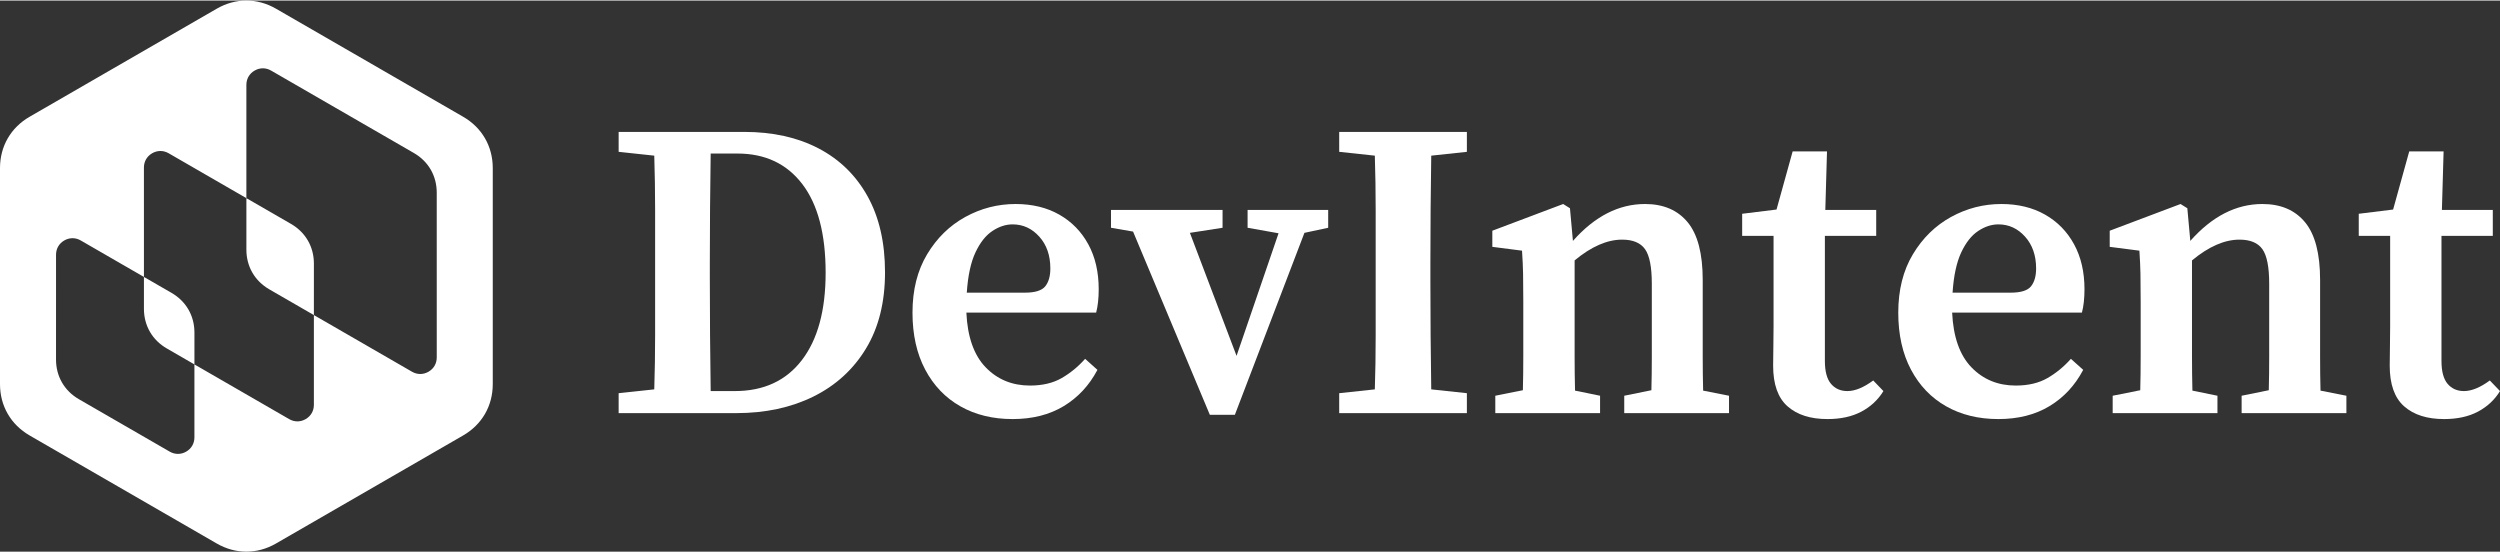 <?xml version="1.0" encoding="UTF-8"?>
<!DOCTYPE svg PUBLIC "-//W3C//DTD SVG 1.0//EN" "http://www.w3.org/TR/2001/REC-SVG-20010904/DTD/svg10.dtd">
<!-- Creator: CorelDRAW X7 -->
<svg xmlns="http://www.w3.org/2000/svg" xml:space="preserve" width="249px" height="55px" version="1.0" style="shape-rendering:geometricPrecision; text-rendering:geometricPrecision; image-rendering:optimizeQuality; fill-rule:evenodd; clip-rule:evenodd"
viewBox="0 0 249000 54891"
 xmlns:xlink="http://www.w3.org/1999/xlink">
 <rect x="0" y="0" width="249000" height="54891" fill="#333333" stroke="none"/>
 <defs>
  <style type="text/css">
   <![CDATA[
    .fil1 {fill:white}
    .fil0 {fill:white;fill-rule:nonzero}
   ]]>
  </style>
 </defs>
 <g id="Layer_x0020_1">
  <path class="fil0" d="M243424 41684c-1690,0 -3014,-423 -3971,-1268 -958,-844 -1437,-2196 -1437,-4055 0,-648 7,-1261 22,-1838 13,-577 21,-1274 21,-2091l0 -8998 -3127 0 0 -2198 3422 -422 1605 -5787 3423 0 -169 5829 5069 0 0 2578 -5111 0 0 12462c0,1042 203,1803 612,2282 409,478 951,718 1627,718 760,0 1619,-353 2576,-1056l1014 1056c-534,873 -1267,1555 -2197,2048 -929,494 -2055,740 -3379,740z"/>
  <path class="fil0" d="M210423 41093l0 -1732 2746 -549c28,-1043 42,-2177 42,-3402 0,-1225 0,-2288 0,-3189l0 -2239c0,-1155 -7,-2078 -21,-2768 -14,-690 -49,-1457 -106,-2302l-2957 -381 0 -1605 7055 -2661 676 422 296 3253c2169,-2450 4562,-3675 7182,-3675 1831,0 3246,606 4246,1817 1000,1211 1500,3126 1500,5745l0 4394c0,958 0,2041 0,3253 0,1211 13,2337 41,3379l2578 508 0 1732 -10435 0 0 -1732 2704 -549c28,-1043 42,-2162 42,-3360 0,-1196 0,-2273 0,-3231l0 -4013c0,-1663 -225,-2810 -676,-3444 -450,-633 -1211,-950 -2282,-950 -1492,0 -3069,690 -4731,2069l0 6338c0,929 0,2000 0,3211 0,1211 14,2351 42,3421l2493 508 0 1732 -10435 0z"/>
  <path class="fil0" d="M199037 41684c-1971,0 -3703,-423 -5196,-1268 -1492,-844 -2662,-2062 -3506,-3653 -845,-1592 -1268,-3486 -1268,-5683 0,-2253 486,-4190 1457,-5809 972,-1619 2240,-2859 3803,-3718 1563,-858 3232,-1288 5006,-1288 1662,0 3112,352 4352,1056 1239,704 2203,1690 2893,2958 691,1267 1036,2759 1036,4478 0,901 -85,1676 -254,2323l-12927 0c112,2422 753,4239 1921,5450 1170,1211 2642,1817 4415,1817 1240,0 2289,-247 3148,-740 859,-493 1641,-1133 2345,-1922l1224 1099c-816,1548 -1935,2753 -3358,3612 -1422,858 -3119,1288 -5091,1288zm0 -19391c-675,0 -1344,218 -2006,655 -662,436 -1226,1147 -1690,2132 -465,987 -754,2325 -866,4014l5787 0c1015,0 1690,-211 2029,-633 337,-423 506,-1015 506,-1775 0,-1295 -366,-2351 -1098,-3168 -732,-817 -1620,-1225 -2662,-1225z"/>
  <path class="fil0" d="M182012 41684c-1690,0 -3014,-423 -3971,-1268 -958,-844 -1437,-2196 -1437,-4055 0,-648 7,-1261 22,-1838 13,-577 20,-1274 20,-2091l0 -8998 -3126 0 0 -2198 3422 -422 1605 -5787 3422 0 -168 5829 5069 0 0 2578 -5112 0 0 12462c0,1042 204,1803 612,2282 409,478 951,718 1628,718 760,0 1619,-353 2576,-1056l1014 1056c-535,873 -1267,1555 -2197,2048 -929,494 -2055,740 -3379,740z"/>
  <path class="fil0" d="M148932 41093l0 -1732 2746 -549c29,-1043 42,-2177 42,-3402 0,-1225 0,-2288 0,-3189l0 -2239c0,-1155 -6,-2078 -21,-2768 -13,-690 -49,-1457 -105,-2302l-2958 -381 0 -1605 7056 -2661 676 422 295 3253c2169,-2450 4563,-3675 7183,-3675 1830,0 3245,606 4245,1817 1000,1211 1500,3126 1500,5745l0 4394c0,958 0,2041 0,3253 0,1211 14,2337 42,3379l2577 508 0 1732 -10435 0 0 -1732 2704 -549c28,-1043 42,-2162 42,-3360 0,-1196 0,-2273 0,-3231l0 -4013c0,-1663 -225,-2810 -675,-3444 -451,-633 -1211,-950 -2282,-950 -1493,0 -3070,690 -4732,2069l0 6338c0,929 0,2000 0,3211 0,1211 14,2351 42,3421l2493 508 0 1732 -10435 0z"/>
  <path class="fil0" d="M133385 15068l0 -1985 12716 0 0 1985 -3549 381c-28,1746 -50,3513 -63,5302 -15,1788 -22,3598 -22,5428l0 1817c0,1775 7,3556 22,5344 13,1789 35,3584 63,5387l3549 380 0 1986 -12716 0 0 -1986 3548 -380c57,-1747 84,-3521 84,-5323 0,-1803 0,-3605 0,-5408l0 -1817c0,-1774 0,-3555 0,-5344 0,-1788 -27,-3584 -84,-5386l-3548 -381z"/>
  <polygon class="fil0" points="124260,22631 124260,20856 132287,20856 132287,22631 129921,23137 122992,41261 120500,41261 112853,23011 110656,22631 110656,20856 121767,20856 121767,22631 118514,23137 123161,35389 127344,23180 "/>
  <path class="fil0" d="M100854 41684c-1971,0 -3703,-423 -5196,-1268 -1492,-844 -2662,-2062 -3506,-3653 -845,-1592 -1268,-3486 -1268,-5683 0,-2253 486,-4190 1458,-5809 971,-1619 2239,-2859 3802,-3718 1563,-858 3232,-1288 5006,-1288 1662,0 3112,352 4352,1056 1239,704 2203,1690 2893,2958 691,1267 1036,2759 1036,4478 0,901 -85,1676 -254,2323l-12927 0c112,2422 753,4239 1921,5450 1170,1211 2642,1817 4415,1817 1240,0 2289,-247 3148,-740 859,-493 1641,-1133 2345,-1922l1225 1099c-817,1548 -1937,2753 -3359,3612 -1422,858 -3119,1288 -5091,1288zm0 -19391c-675,0 -1345,218 -2006,655 -662,436 -1226,1147 -1690,2132 -465,987 -754,2325 -866,4014l5788 0c1014,0 1689,-211 2028,-633 337,-423 506,-1015 506,-1775 0,-1295 -365,-2351 -1098,-3168 -732,-817 -1620,-1225 -2662,-1225z"/>
  <path class="fil0" d="M61617 15068l0 -1985 12504 0c2845,0 5316,549 7415,1647 2098,1099 3725,2690 4879,4774 1155,2085 1733,4605 1733,7562 0,2986 -634,5521 -1902,7605 -1267,2084 -3013,3676 -5238,4774 -2225,1099 -4788,1648 -7689,1648l-11702 0 0 -1986 3548 -380c56,-1775 85,-3577 85,-5407 0,-1832 0,-3719 0,-5662l0 -1479c0,-1774 0,-3555 0,-5344 0,-1788 -29,-3584 -85,-5386l-3548 -381zm9082 12590c0,1943 7,3845 22,5703 13,1859 35,3704 63,5535l2408 0c2873,0 5098,-1028 6675,-3084 1577,-2056 2366,-4958 2366,-8703 0,-3859 -775,-6802 -2323,-8830 -1550,-2028 -3704,-3041 -6465,-3041l-2661 0c-28,1802 -50,3618 -63,5449 -15,1831 -22,3662 -22,5492l0 1479z"/>
  <path class="fil1" d="M27491 813l18637 10760c1876,1084 2951,2945 2951,5112l0 21520c0,2168 -1075,4028 -2951,5113l-18637 10760c-1878,1084 -4027,1084 -5904,0l-18636 -10760c-1877,-1085 -2951,-2945 -2951,-5113l0 -21520c0,-2168 1074,-4028 2951,-5112l18636 -10760c1877,-1084 4026,-1084 5904,0zm-15018 25641l-4430 -2558c-522,-302 -1120,-301 -1642,0 -522,301 -821,819 -821,1421l-1 10441c0,1675 831,3112 2281,3950l9042 5220c522,301 1120,301 1641,1 522,-302 821,-819 821,-1422l0 -5116 0 -2150 9437 5448c521,302 1119,302 1641,0 522,-301 820,-819 820,-1421l0 -6931 0 -2010 1 -5130c0,-1675 -830,-3113 -2280,-3950l-4444 -2566 0 5131c0,1674 830,3112 2280,3950l4443 2565 2756 1591 7018 4052c522,301 1120,301 1641,0 523,-301 822,-819 822,-1422l-1 -16416c0,-1675 -830,-3112 -2280,-3949l-14218 -8208c-521,-302 -1119,-302 -1641,0 -521,301 -821,819 -821,1421l0 8103 0 3182 -1740 -1005 -6002 -3466c-522,-301 -1120,-301 -1642,0 -522,302 -821,819 -821,1422l1 10897 2750 1587c1450,838 2280,2276 2280,3950l0 3175 -2750 -1588c-1450,-837 -2280,-2275 -2280,-3950l0 -3174 -1861 -1075z"/>
 </g>
</svg>
